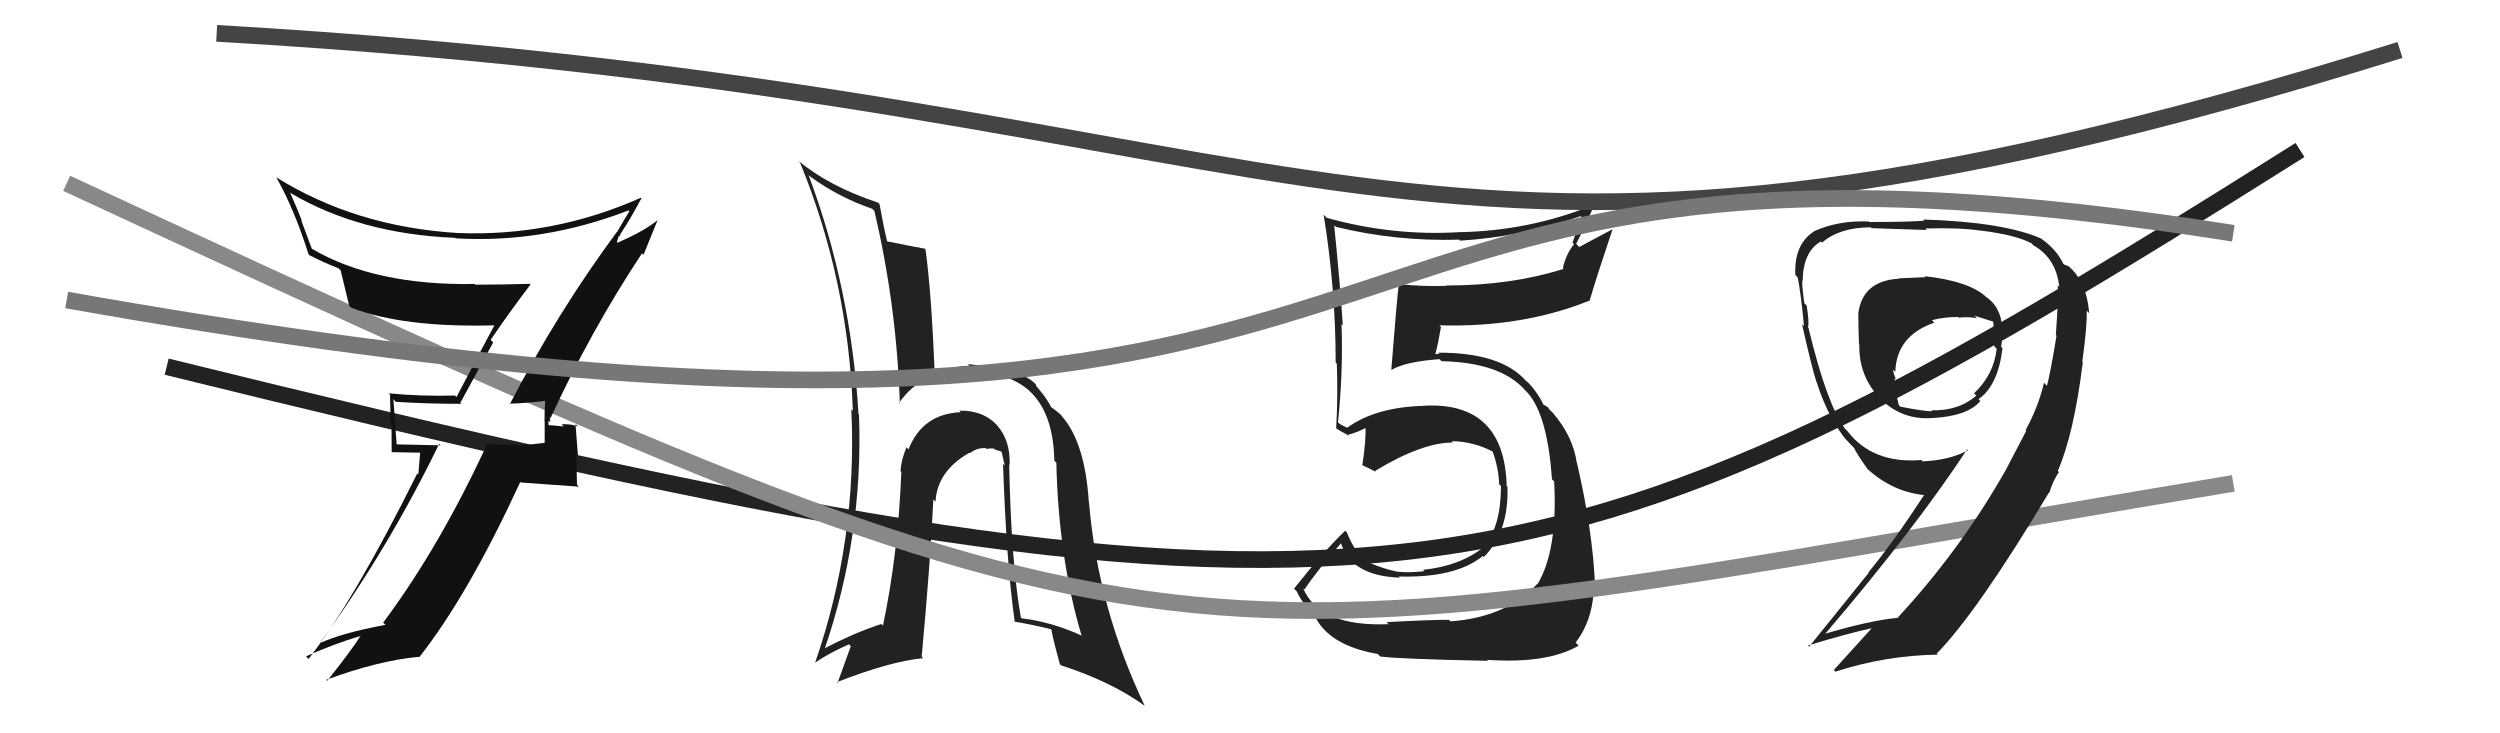 <svg xmlns="http://www.w3.org/2000/svg" width="150" height="44" viewBox="0,0,150,44"><path fill="#222" d="M83.17 37.30L83.25 37.39L83.32 37.45Q79.18 37.62 78.19 35.30L78.20 35.31L78.27 35.37Q78.94 34.34 80.50 32.55L80.59 32.63L80.42 32.46Q80.98 34.55 83.99 34.66L84.00 34.67L83.92 34.59Q87.33 34.69 88.97 33.36L89.06 33.45L89.03 33.42Q90.53 31.92 90.45 29.21L90.35 29.11L90.40 29.16Q90.27 24.11 85.47 24.34L85.35 24.22L85.47 24.35Q82.57 24.41 80.82 25.67L80.80 25.65L80.51 25.51L80.27 25.35L80.28 25.36Q80.60 22.18 80.49 19.44L80.53 19.48L80.57 19.52Q80.39 16.83 80.05 13.52L80.02 13.49L80.15 13.61Q83.73 14.49 87.53 14.38L87.50 14.34L87.60 14.44Q91.26 14.22 94.84 12.97L94.89 13.01L94.35 14.56L94.44 14.65Q93.96 15.25 93.77 16.08L93.91 16.22L93.82 16.13Q90.67 17.13 86.78 17.13L86.91 17.25L86.81 17.15Q85.41 17.20 83.93 17.05L83.84 16.96L83.93 17.06Q83.83 17.71 83.48 22.16L83.48 22.16L83.50 22.19Q84.31 21.70 86.37 21.55L86.31 21.49L86.49 21.67Q90.07 21.75 91.52 23.43L91.56 23.47L91.66 23.57Q92.85 24.91 93.12 28.76L93.27 28.90L93.25 28.89Q93.47 33.03 92.25 35.05L92.28 35.08L92.24 35.03Q90.34 37.05 87.03 37.28L86.95 37.21L86.94 37.19Q85.86 37.18 83.19 37.33ZM89.25 39.62L89.27 39.64L89.22 39.59Q92.82 39.84 94.72 38.74L94.66 38.68L94.54 38.55Q95.63 37.13 95.63 35.04L95.54 34.94L95.70 35.10Q95.57 31.89 94.62 27.78L94.65 27.81L94.61 27.78Q94.38 26.17 93.16 24.76L93.01 24.61L93.06 24.70L92.87 24.43L92.48 24.20L92.63 24.34Q92.31 23.61 91.66 22.92L91.59 22.85L91.67 22.97L91.51 22.80Q90.02 21.16 86.33 21.16L86.37 21.21L86.15 21.25L86.12 21.23Q86.27 20.72 86.46 19.62L86.27 19.43L86.36 19.52Q91.37 19.66 95.41 18.02L95.35 17.96L95.39 18.00Q95.80 16.59 96.75 13.77L96.74 13.76L94.75 14.82L94.57 14.63Q95.08 13.63 95.58 12.48L95.63 12.53L95.45 12.36Q91.66 13.86 87.55 13.93L87.68 14.07L87.55 13.93Q83.56 14.17 79.60 13.07L79.50 12.96L79.42 12.89Q80.14 17.34 80.14 21.75L80.20 21.81L80.21 21.82Q80.28 23.80 80.17 25.70L80.13 25.67L80.15 25.69Q80.40 25.86 80.97 26.16L80.99 26.18L80.89 26.08Q81.36 25.98 82.01 25.64L81.95 25.58L81.93 25.56Q81.97 26.40 81.74 27.92L81.58 27.76L81.73 27.91Q82.14 28.09 82.56 28.32L82.57 28.33L82.50 28.26Q85.31 26.55 87.18 26.55L87.14 26.51L87.10 26.47Q88.45 26.49 89.63 27.13L89.57 27.07L89.55 27.06Q89.92 28.10 89.95 29.06L89.93 29.04L90.06 29.16Q90.05 31.66 89.02 32.77L89.07 32.82L89.05 32.80Q87.63 33.96 85.38 34.19L85.39 34.19L85.46 34.27Q84.54 34.38 83.86 34.30L83.82 34.27L83.87 34.31Q82.94 34.11 82.18 33.77L82.13 33.72L82.09 33.48L82.11 33.73L82.05 33.68Q81.34 33.27 80.81 31.94L80.82 31.95L80.71 31.84Q79.32 33.19 77.64 35.32L77.80 35.48L77.81 35.49Q78.06 36.08 78.90 37.03L78.82 36.95L78.95 37.09Q79.85 38.75 82.67 39.24L82.84 39.42L82.82 39.39Q83.91 39.54 89.28 39.65Z"/><path d="M10 22 C83 40,92 38,138 9" stroke="#222" fill="none"/><path d="M13 2 C82 6,83 22,144 3" stroke="#444" fill="none"/><path fill="#222" d="M60.60 27.92L60.65 27.96L60.58 27.89Q60.63 26.42 59.81 25.50L59.85 25.54L59.87 25.56Q59.00 24.60 57.55 24.64L57.53 24.61L57.65 24.73Q55.35 24.83 54.51 26.96L54.42 26.87L54.39 26.84Q54.07 27.58 54.03 28.27L54.03 28.27L54.08 28.32Q53.89 33.19 52.98 37.53L53.00 37.55L52.88 37.44Q51.21 37.98 49.35 38.97L49.40 39.02L49.44 39.06Q51.81 32.18 51.54 24.87L51.36 24.69L51.51 24.83Q51.06 17.30 48.51 10.49L48.51 10.50L48.61 10.59Q50.32 11.84 52.34 12.53L52.34 12.54L52.46 12.65Q53.80 18.33 53.99 24.20L54.01 24.21L53.95 24.16Q55.39 22.13 58.09 22.20L58.06 22.18L58.24 22.35Q63.15 22.28 63.26 27.64L63.39 27.77L63.38 27.76Q63.51 33.44 64.88 38.09L64.82 38.03L64.94 38.15Q63.06 37.30 61.30 37.10L61.26 37.06L61.25 37.05Q60.67 33.73 60.55 27.86ZM60.80 37.25L60.82 37.27L60.84 37.29Q61.95 37.48 63.05 37.75L63.15 37.85L63.10 37.80Q63.06 37.87 63.59 39.85L63.55 39.81L63.66 39.92Q66.64 40.88 68.66 42.33L68.58 42.25L68.69 42.36Q65.87 36.46 65.34 30.14L65.41 30.21L65.33 30.13Q65.10 26.51 63.69 24.95L63.64 24.90L63.76 25.02Q63.66 24.85 63.02 24.39L63.02 24.39L63.08 24.45Q62.85 23.95 62.20 23.19L62.16 23.16L62.16 23.08L62.09 23.00Q61.21 22.12 58.08 21.85L58.07 21.84L58.17 21.94Q57.47 21.96 56.06 22.30L56.08 22.33L56.08 22.32Q55.88 17.48 55.53 14.96L55.46 14.89L55.49 14.92Q54.71 14.78 53.22 14.48L53.13 14.39L53.23 14.49Q53.04 13.72 52.77 12.24L52.87 12.34L52.69 12.16Q49.73 11.18 47.87 9.62L47.89 9.64L48.00 9.75Q50.91 16.85 51.17 24.65L51.13 24.61L51.08 24.56Q51.45 32.43 48.90 39.78L48.91 39.79L48.89 39.77Q49.80 39.15 50.94 38.66L51.05 38.77L50.25 40.98L50.21 40.93Q53.41 39.68 55.39 39.49L55.34 39.44L55.30 39.40Q55.81 33.94 56.00 29.98L56.02 29.99L56.13 30.10Q56.23 28.26 58.17 27.16L58.10 27.09L58.20 27.19Q58.62 26.85 59.16 26.89L59.13 26.86L59.22 26.95Q59.30 26.88 59.65 26.92L59.69 26.97L60.21 27.14L60.08 27.01Q60.17 27.48 60.29 27.94L60.21 27.86L60.18 27.83Q60.39 33.91 60.89 37.34Z"/><path d="M4 11 C73 43,68 40,134 29" stroke="#888" fill="none"/><path fill="#111" d="M30.56 24.22L30.43 24.08L30.56 24.22Q31.35 24.21 32.76 24.05L32.68 23.98L32.71 24.01Q32.67 24.65 32.67 25.30L32.68 25.31L32.68 26.56L32.69 26.57Q31.94 26.66 31.10 26.74L30.93 26.57L31.03 26.67Q30.18 26.69 29.34 26.66L29.26 26.57L29.26 26.57Q26.42 32.75 22.99 37.36L23.12 37.48L23.12 37.49Q20.47 37.99 19.17 38.60L19.16 38.59L19.18 38.61Q23.31 32.91 26.35 26.63L26.44 26.72L23.75 26.66L23.80 26.70Q23.71 25.28 23.60 23.95L23.71 24.07L23.75 24.11Q25.62 24.23 27.68 24.23L27.62 24.17L29.59 20.55L29.44 20.39Q30.61 18.67 31.83 17.07L31.78 17.02L31.79 17.03Q30.12 17.08 28.52 17.08L28.62 17.18L28.49 17.04Q22.49 17.14 18.72 14.93L18.70 14.90L18.07 13.21L18.12 13.26Q17.80 12.44 17.41 11.57L17.32 11.47L17.43 11.58Q21.60 14.04 27.31 14.27L27.46 14.42L27.34 14.30Q32.56 14.61 37.70 12.63L37.57 12.50L37.76 12.68Q37.52 13.05 37.02 13.93L36.96 13.87L37.01 13.92Q33.45 18.73 30.59 24.25ZM38.60 15.28L38.61 15.29L39.48 13.15L39.50 13.17Q38.72 13.84 37.05 14.56L37.01 14.53L37.13 14.15L37.17 14.19Q37.23 13.99 37.35 13.87L37.46 13.99L37.34 13.86Q37.77 13.23 38.49 11.89L38.51 11.92L38.46 11.86Q33.19 14.21 27.44 13.98L27.49 14.02L27.45 13.98Q21.32 13.60 16.56 10.63L16.70 10.78L16.59 10.66Q17.67 12.58 18.51 15.25L18.41 15.15L18.58 15.32Q19.51 15.79 20.31 16.10L20.46 16.24L20.44 16.23Q20.50 16.48 20.95 18.34L20.97 18.36L21.07 18.46Q24.19 19.67 29.71 19.52L29.67 19.48L29.68 19.49Q29.37 20.05 27.39 23.82L27.33 23.76L27.29 23.73Q25.30 23.79 23.32 23.60L23.39 23.67L23.40 23.69Q23.43 24.48 23.43 25.35L23.49 25.41L23.50 27.13L25.21 27.16L25.10 28.47L25.04 28.40Q21.29 35.96 18.51 39.54L18.44 39.46L18.36 39.38Q19.99 38.65 21.62 38.16L21.61 38.14L21.63 38.16Q21.00 39.14 19.63 40.85L19.60 40.82L19.57 40.79Q22.68 39.64 25.12 39.41L25.21 39.50L25.15 39.44Q28.10 35.69 31.22 28.91L31.25 28.95L34.74 29.20L34.62 29.08Q34.59 28.21 34.59 27.29L34.68 27.38L34.53 25.44L34.67 25.59Q34.24 25.42 33.69 25.46L33.68 25.45L33.82 25.59Q33.14 25.51 32.88 25.51L33.02 25.65L32.94 25.57Q32.88 25.40 32.92 25.24L33.02 25.34L32.98 25.03L33.03 25.09Q35.44 19.85 38.52 15.20Z"/><path d="M4 18 C94 34,71 4,134 14" stroke="#777" fill="none"/><path fill="#222" d="M115.53 16.62L115.54 16.63L113.94 16.70L113.96 16.72Q111.72 16.84 111.49 18.86L111.55 18.92L111.50 18.87Q111.50 19.67 111.54 20.66L111.38 20.50L111.56 20.68Q111.52 22.54 112.77 23.87L112.74 23.84L112.73 23.83Q114.06 25.23 115.96 25.08L116.00 25.12L115.96 25.08Q118.06 24.97 118.82 24.06L118.75 23.99L118.71 23.95Q119.88 23.14 120.15 20.89L119.98 20.73L120.07 20.81Q120.41 18.65 119.16 17.81L119.00 17.65L119.16 17.81Q118.15 16.87 115.48 16.57ZM121.63 25.91L121.57 25.86L120.34 28.21L120.34 28.21Q117.63 32.99 113.86 37.06L113.93 37.13L113.86 37.07Q112.23 37.22 109.52 38.02L109.47 37.96L109.52 38.02Q114.87 31.76 118.03 26.96L118.03 26.96L118.08 27.01Q117.00 27.61 115.37 27.68L115.39 27.71L115.28 27.60Q112.36 27.84 110.84 25.86L110.77 25.79L110.70 25.72Q109.61 24.25 108.51 19.68L108.56 19.73L108.48 19.66Q108.56 19.28 108.40 18.34L108.35 18.28L108.26 18.20Q108.13 17.28 108.13 16.83L108.10 16.80L108.16 16.86Q108.18 15.10 109.25 14.49L109.21 14.44L109.32 14.56Q110.38 13.64 112.25 13.64L112.26 13.65L112.30 13.69Q115.61 13.80 115.61 13.80L115.51 13.70L115.52 13.71Q117.59 13.65 118.85 13.84L118.84 13.84L118.83 13.83Q120.97 14.10 121.89 14.60L121.96 14.67L122.00 14.72Q123.37 15.48 123.56 17.23L123.55 17.21L123.45 17.11Q123.54 17.43 123.35 20.10L123.34 20.09L123.39 20.14Q123.04 22.30 122.82 23.14L122.74 23.07L122.64 22.97Q122.30 24.41 121.53 25.82ZM123.51 28.29L123.50 28.28L123.47 28.25Q124.44 26.02 124.97 21.72L125.12 21.87L124.94 21.69Q125.24 19.51 125.20 18.64L125.20 18.64L125.35 18.79Q125.19 16.80 124.01 15.89L124.09 15.97L123.78 15.84L123.83 15.89Q123.42 14.99 122.50 14.34L122.52 14.36L122.47 14.31Q120.19 13.32 115.39 13.17L115.54 13.31L115.46 13.24Q114.59 13.32 112.15 13.32L112.08 13.25L112.12 13.29Q110.29 13.21 108.81 13.89L108.79 13.87L108.82 13.90Q107.64 14.67 107.72 16.49L107.77 16.55L107.86 16.64Q108.05 17.55 108.24 19.57L108.07 19.40L108.12 19.45Q108.71 22.06 108.98 22.90L109.01 22.93L108.99 22.90Q109.59 24.80 110.54 26.09L110.52 26.07L110.56 26.12Q110.73 26.36 111.11 26.74L111.11 26.74L111.24 26.87Q111.40 27.22 112.05 28.14L112.04 28.12L112.04 28.13Q113.54 29.51 115.48 29.71L115.54 29.76L115.46 29.68Q113.66 32.45 112.10 34.35L112.12 34.37L108.55 38.80L108.48 38.73Q110.78 38.02 112.41 37.67L112.33 37.59L112.36 37.63Q111.59 38.49 110.03 40.20L110.10 40.27L110.12 40.30Q113.15 39.32 116.27 39.28L116.25 39.26L116.20 39.22Q118.63 36.74 122.97 29.50L122.85 29.38L122.84 29.44L122.96 29.57Q123.19 28.81 123.54 28.32ZM117.43 18.98L117.44 18.98L117.52 19.06Q118.16 18.99 118.62 19.10L118.56 19.04L118.46 18.94Q119.25 19.19 119.63 19.31L119.65 19.33L119.58 19.26Q119.61 19.55 119.68 19.97L119.84 20.13L119.82 20.10Q119.75 20.38 119.64 20.76L119.76 20.88L119.80 20.93Q119.62 22.50 118.44 23.60L118.52 23.68L118.58 23.74Q117.52 24.66 115.88 24.62L115.83 24.57L115.93 24.67Q115.55 24.70 114.02 24.40L113.92 24.29L113.93 24.30Q113.68 23.40 113.68 22.68L113.78 22.78L113.78 22.78Q113.59 22.41 113.59 22.18L113.65 22.24L113.72 22.31Q113.78 20.15 116.06 19.36L115.97 19.27L115.92 19.21Q116.63 19.02 117.47 19.02Z"/></svg>